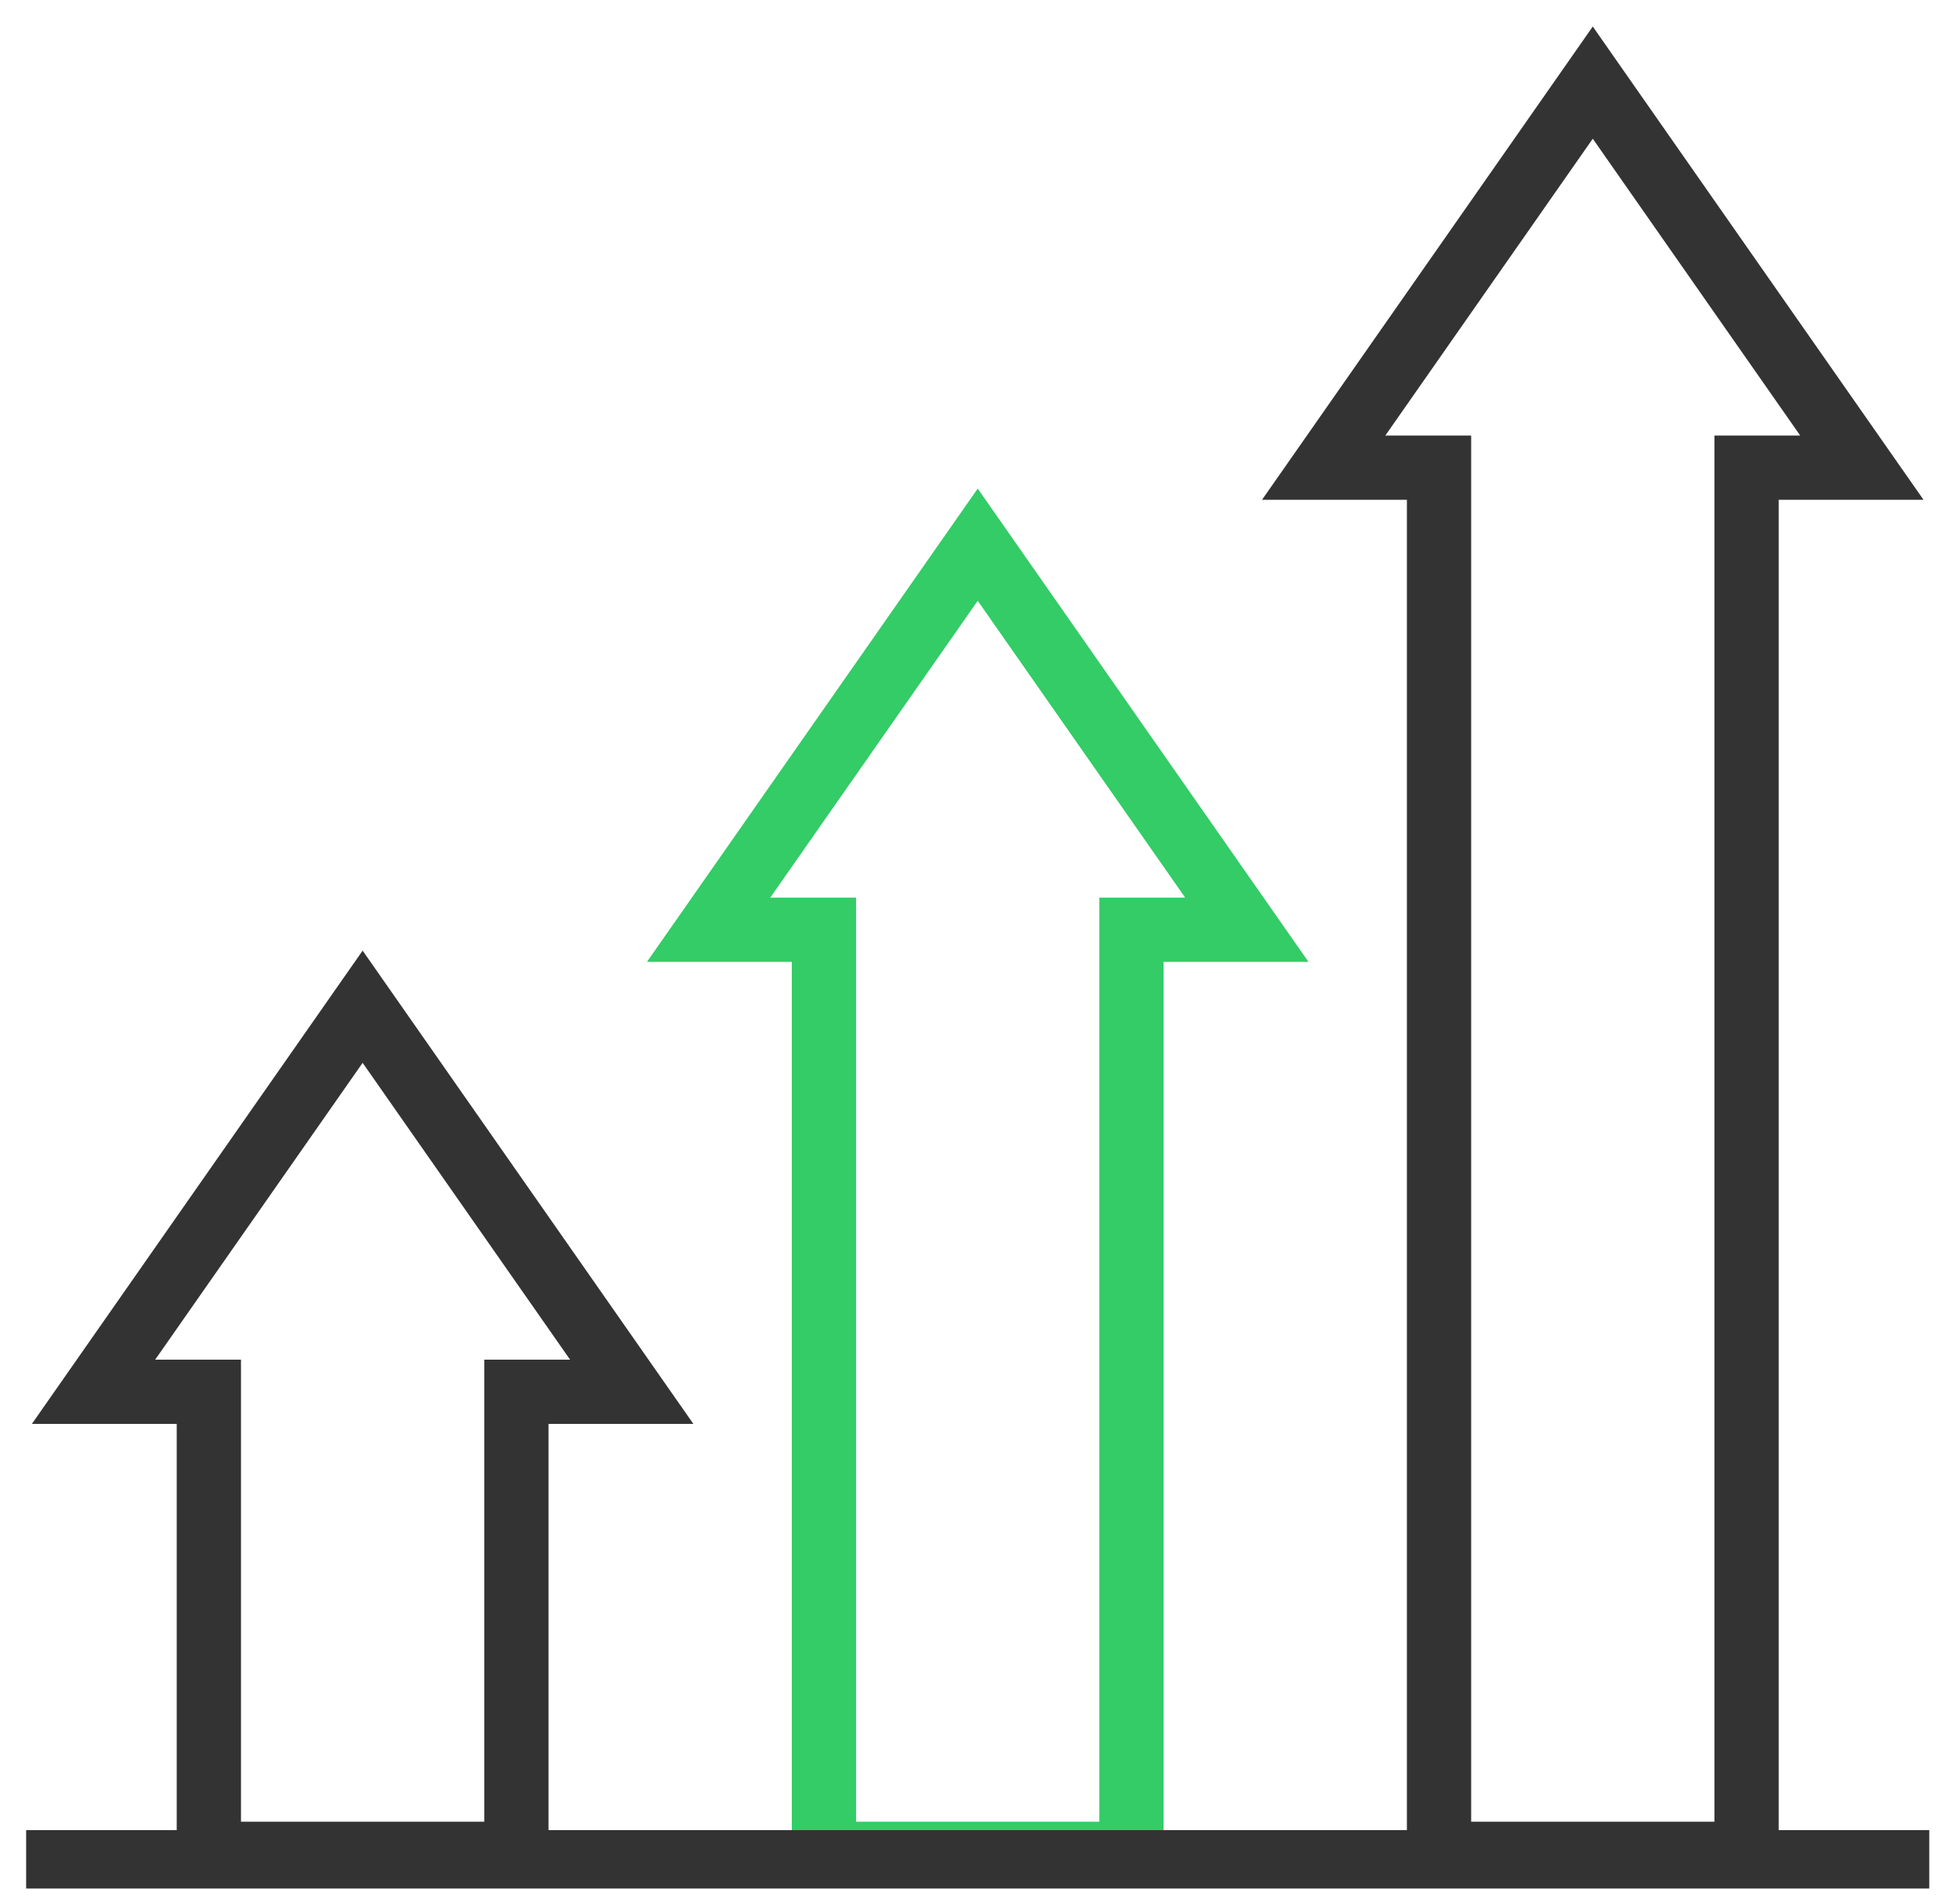 <?xml version="1.0" encoding="UTF-8"?>
<svg width="61px" height="59px" viewBox="0 0 61 59" version="1.1" xmlns="http://www.w3.org/2000/svg" xmlns:xlink="http://www.w3.org/1999/xlink">
    <title>Icons</title>
    <g id="1-Home" stroke="none" stroke-width="1" fill="none" fill-rule="evenodd" stroke-linecap="round">
        <g id="1.0-Home-DT" transform="translate(-515, -2730)">
            <g id="4-Features" transform="translate(0, 2426)">
                <g id="Group-6" transform="translate(135, 117)">
                    <g id="Features-Panels" transform="translate(0, 153)">
                        <g id="Misc/Home/WLC-Features-2" transform="translate(280, 0)">
                            <g id="Icons" transform="translate(100, 34)">
                                <polygon id="Stroke-3" stroke="#333333" stroke-width="2" points="16.071 57.687 6.5 57.687 6.5 43.309 2.911 43.309 11.286 31.327 19.661 43.309 16.071 43.309"></polygon>
                                <polygon id="Stroke-4" stroke="#33CC66" stroke-width="2" points="35.214 57.687 25.643 57.687 25.643 28.931 22.054 28.931 30.429 16.949 38.804 28.931 35.214 28.931"></polygon>
                                <polygon id="Stroke-5" stroke="#333333" stroke-width="2" points="54.357 57.687 44.786 57.687 44.786 14.553 41.196 14.553 49.571 2.571 57.946 14.553 54.357 14.553"></polygon>
                                <polygon id="Stroke-1" stroke="#333333" stroke-width="1.8" points="1.714 57.866 59.143 57.866 59.143 57.849 1.714 57.849"></polygon>
                            </g>
                        </g>
                    </g>
                </g>
            </g>
        </g>
    </g>
</svg>